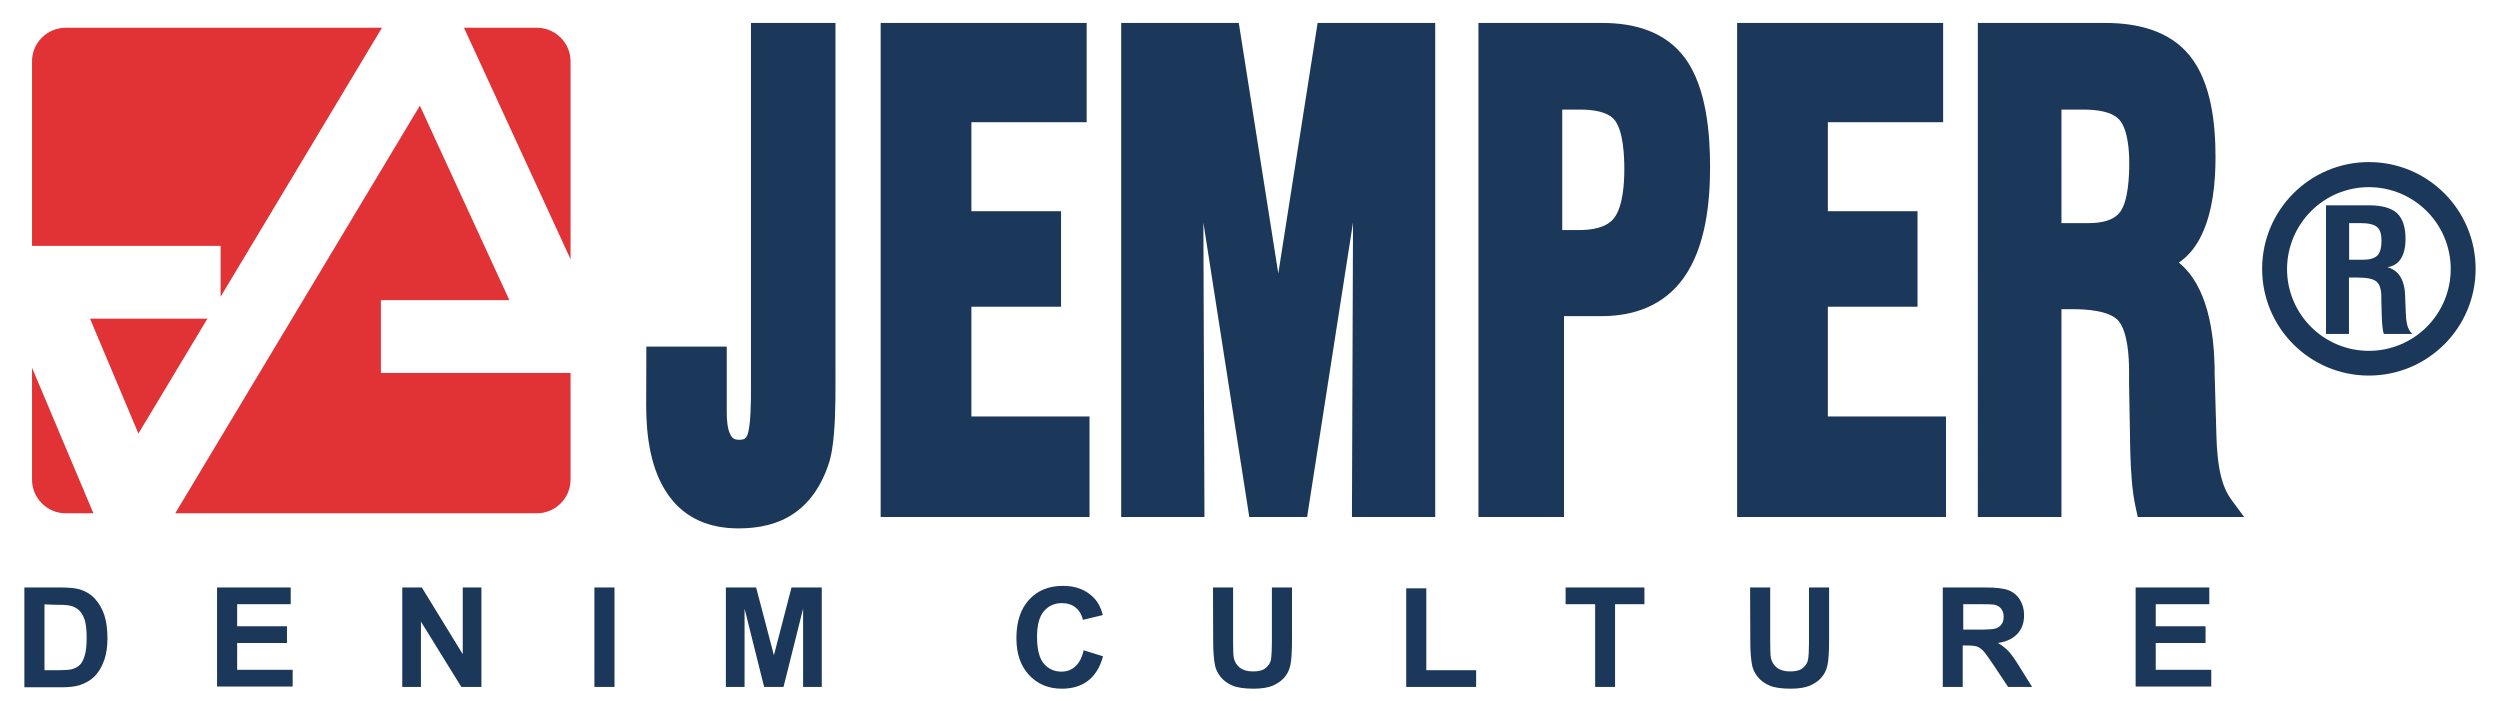 <?xml version="1.0" encoding="UTF-8"?> <svg xmlns="http://www.w3.org/2000/svg" xmlns:xlink="http://www.w3.org/1999/xlink" version="1.1" id="Capa_1" x="0px" y="0px" viewBox="0 0 1405.2 400" style="enable-background:new 0 0 1405.2 400;" xml:space="preserve"> <style type="text/css"> .st0{fill-rule:evenodd;clip-rule:evenodd;fill:#E13236;} .st1{fill-rule:evenodd;clip-rule:evenodd;fill:#1B375A;} </style> <g id="Capa_x0020_1"> <g id="_2695132123376"> <path class="st0" d="M36.9,15.6h177.8L124,166.8v-28.6H19.9v0c-0.6,0-1.2,0-1.9,0V34.4C18,24.1,26.5,15.6,36.9,15.6z M260.8,15.6 h41c10.4,0,18.9,8.5,18.9,18.9v111.2L260.8,15.6L260.8,15.6z M320.7,209.6v60c0,10.4-8.5,18.9-18.9,18.9H98.5L236,59.4l50.3,109.3 h-72.2v40.9h104.1v0C319,209.7,319.9,209.7,320.7,209.6z M52.5,288.5H36.9c-10.4,0-18.9-8.5-18.9-18.9v-62.9L52.5,288.5z M50.6,179.1l27.2,64.6l38.8-64.6C116.6,179.1,50.6,179.1,50.6,179.1z"></path> <path class="st1" d="M1331.5,91.1c33.2,0,60,26.9,60,60c0,33.2-26.9,60-60,60c-33.2,0-60-26.9-60-60 C1271.5,118,1298.4,91.1,1331.5,91.1z M1331.5,105.2c25.4,0,46,20.6,46,46c0,25.4-20.6,46-46,46c-25.4,0-46-20.6-46-46 C1285.6,125.8,1306.1,105.2,1331.5,105.2z M1320.4,146h7.7c3.9,0,6.6-0.8,8.2-2.4c1.5-1.6,2.3-4.4,2.3-8.4c0-3.6-0.8-6.1-2.5-7.6 c-1.7-1.4-4.7-2.2-9.1-2.2h-6.6L1320.4,146L1320.4,146z M1307.4,187.7v-72.3h24.1c7.3,0,12.6,1.5,15.8,4.4c3.2,3,4.8,7.8,4.8,14.5 c0,4.7-0.9,8.4-2.6,11.1c-1.7,2.7-4.3,4.3-7.6,4.8c6.4,1.7,9.7,7.1,10,16.2c0,0.4,0,0.7,0,0.9l0.4,9.6c0.1,2.7,0.5,4.9,1,6.6 c0.6,1.6,1.4,3.1,2.6,4.2h-16c-0.4-1.2-0.7-2.6-0.8-4.3c-0.2-1.7-0.3-4-0.4-7l-0.2-7.6v-1.9c0-4.2-0.9-7.1-2.7-8.6 c-1.8-1.6-5.4-2.3-10.9-2.3h-4.6v31.7H1307.4L1307.4,187.7z M13.7,330.2h20.6c4.6,0,8.2,0.4,10.6,1.1c3.3,1,6.1,2.7,8.4,5.2 c2.3,2.5,4.1,5.5,5.3,9.1c1.2,3.6,1.8,8,1.8,13.2c0,4.6-0.6,8.6-1.7,11.9c-1.4,4.1-3.4,7.4-6,9.9c-2,1.9-4.6,3.4-7.9,4.5 c-2.5,0.8-5.8,1.2-10,1.2H13.7V330.2L13.7,330.2z M25,339.7v37h8.4c3.1,0,5.4-0.2,6.8-0.5c1.8-0.5,3.3-1.2,4.5-2.3 c1.2-1.1,2.2-2.9,2.9-5.4c0.8-2.5,1.1-5.9,1.1-10.2c0-4.3-0.4-7.6-1.1-9.9c-0.8-2.3-1.8-4.1-3.2-5.4c-1.4-1.3-3.1-2.2-5.2-2.6 c-1.6-0.4-4.6-0.5-9.2-0.5L25,339.7L25,339.7z M122,386.1v-55.9h41.4v9.4h-30.1v12.4h28v9.4h-28v15.1h31.2v9.4H122z M226.1,386.1 v-55.9h11l23,37.5v-37.5h10.5v55.9h-11.3l-22.7-36.7v36.7H226.1z M334.1,386.1v-55.9h11.3v55.9H334.1z M408,386.1v-55.9h17 l10,38.1l9.9-38.1h17v55.9h-10.5l0-44l-11,44h-10.9l-11-44l0,44H408z M609.1,365.5l10.9,3.4c-1.7,6.2-4.5,10.7-8.4,13.7 c-3.9,3-8.8,4.5-14.8,4.5c-7.4,0-13.5-2.5-18.3-7.6c-4.8-5.1-7.2-12-7.2-20.8c0-9.3,2.4-16.5,7.2-21.7c4.8-5.2,11.1-7.7,19-7.7 c6.8,0,12.4,2,16.7,6.1c2.6,2.4,4.5,5.8,5.7,10.3l-11.2,2.7c-0.7-2.9-2-5.2-4.1-6.9c-2.1-1.7-4.7-2.5-7.7-2.5 c-4.2,0-7.5,1.5-10.1,4.5c-2.6,3-3.9,7.8-3.9,14.4c0,7.1,1.3,12.1,3.8,15.1c2.6,3,5.9,4.5,9.9,4.5c3,0,5.6-0.9,7.8-2.9 C606.6,372.6,608.2,369.6,609.1,365.5z M681.8,330.2h11.3v30.3c0,4.8,0.1,7.9,0.4,9.3c0.5,2.3,1.6,4.1,3.4,5.5 c1.8,1.4,4.3,2.1,7.4,2.1c3.2,0,5.6-0.6,7.2-2c1.6-1.3,2.6-2.9,2.9-4.8c0.3-1.9,0.5-5.1,0.5-9.5v-30.9h11.3v29.4 c0,6.7-0.3,11.5-0.9,14.2c-0.6,2.8-1.7,5.1-3.4,7c-1.6,1.9-3.8,3.4-6.5,4.6c-2.7,1.1-6.3,1.7-10.7,1.7c-5.3,0-9.4-0.6-12.1-1.8 c-2.7-1.2-4.9-2.8-6.5-4.8c-1.6-2-2.6-4-3.1-6.2c-0.7-3.2-1.1-7.9-1.1-14.2L681.8,330.2L681.8,330.2z M790.4,386.1v-55.4h11.3v46 h28v9.4H790.4L790.4,386.1z M896.6,386.1v-46.5H880v-9.4h44.3v9.4h-16.5v46.5H896.6z M983.7,330.2H995v30.3c0,4.8,0.1,7.9,0.4,9.3 c0.5,2.3,1.6,4.1,3.4,5.5c1.8,1.4,4.3,2.1,7.4,2.1c3.2,0,5.6-0.6,7.2-2c1.6-1.3,2.6-2.9,2.9-4.8c0.3-1.9,0.5-5.1,0.5-9.5v-30.9 h11.3v29.4c0,6.7-0.3,11.5-0.9,14.2c-0.6,2.8-1.7,5.1-3.4,7c-1.6,1.9-3.8,3.4-6.5,4.6c-2.7,1.1-6.3,1.7-10.7,1.7 c-5.3,0-9.4-0.6-12.1-1.8c-2.7-1.2-4.9-2.8-6.5-4.8c-1.6-2-2.6-4-3.1-6.2c-0.7-3.2-1.1-7.9-1.1-14.2L983.7,330.2L983.7,330.2z M1092,386.1v-55.9h23.8c6,0,10.3,0.5,13,1.5c2.7,1,4.9,2.8,6.5,5.3c1.6,2.6,2.4,5.5,2.4,8.8c0,4.2-1.2,7.7-3.7,10.4 c-2.5,2.7-6.1,4.5-11,5.2c2.4,1.4,4.4,3,6,4.7c1.6,1.7,3.7,4.7,6.4,9.1l6.8,10.9h-13.5l-8.1-12.2c-2.9-4.3-4.9-7.1-6-8.2 c-1.1-1.1-2.2-1.9-3.4-2.3c-1.2-0.4-3.1-0.6-5.7-0.6h-2.3v23.3L1092,386.1L1092,386.1z M1103.4,353.9h8.4c5.4,0,8.8-0.2,10.1-0.7 c1.3-0.5,2.4-1.2,3.2-2.4c0.8-1.1,1.1-2.5,1.1-4.2c0-1.9-0.5-3.4-1.5-4.6c-1-1.2-2.4-1.9-4.2-2.2c-0.9-0.1-3.7-0.2-8.2-0.2h-8.8 V353.9z M1200.4,386.1v-55.9h41.4v9.4h-30.1v12.4h28v9.4h-28v15.1h31.2v9.4H1200.4z M363.3,194.8h45.2V232c0,3.8,0.3,9.4,2.3,12.8 c1.1,1.9,2.6,2.4,4.8,2.4c2.2,0,3.5-0.5,4.4-2.5c2.1-4.9,2.1-20.1,2.1-25.5V12.9h47.5v192.9c0,12.5,0.2,25.9-0.9,38.4 c-0.5,5.7-1.3,12-3.2,17.4c-3.6,10.5-9.5,20.1-18.7,26.6c-9.3,6.6-20.5,8.8-31.7,8.8c-15.9,0-29.8-5.3-39.2-18.4 c-10.3-14.2-12.7-33.8-12.7-50.9L363.3,194.8L363.3,194.8z M546,68.7v50h50.4v53.7H546v61.7h66.4v56.5H495V12.9h115.8v55.8 L546,68.7L546,68.7z M718.5,153.7l22.1-140.8h66.1v277.7h-46.8l0.6-165.5l-25.8,165.5h-32.5l-25.8-165.5l0.6,165.5h-46.8V12.9 h66.1L718.5,153.7z M879.1,177.7v112.9H831V12.9h69.6c18.1,0,35.6,4.8,46.7,20c11.8,16.3,13.9,41.7,13.9,61.1 c0,20.3-2.6,44.9-14.7,62c-11.1,15.6-27.7,21.7-46.4,21.7H879.1z M1027.4,68.7v50h50.4v53.7h-50.4v61.7h66.4v56.5H976.4V12.9 h115.8v55.8L1027.4,68.7L1027.4,68.7z M1224.7,147.6c16.2,13.2,19.6,38.9,20.1,58.7c0,1.2,0,2.4,0,3.5l1,35.1 c0.2,7.4,0.8,15.6,2.6,22.9c1.2,4.9,3.2,9.6,6.2,13.6l6.8,9.2h-59.8l-1-4.5c-1.2-5.4-2-11-2.4-16.6c-0.7-8.6-0.9-17.4-1-26 l-0.5-27.9v-7.1c0-7.7-0.7-21.8-5.9-28.1c-5-5.9-18.4-6.6-25.3-6.6h-6.8v116.8h-47V12.9h71.6c17.7,0,36,4.1,47.6,18.5 c12.1,15.1,14.4,38.3,14.4,56.9c0,14.2-1.5,30.3-7.6,43.3C1234.6,138.3,1230.3,143.8,1224.7,147.6L1224.7,147.6z M878.1,129.3h9.6 c6.7,0,15.2-1.1,19.6-6.8c5-6.6,5.7-19.6,5.7-27.5c0-7.5-0.6-21-5.2-27.2c-4-5.4-13.4-6.2-19.6-6.2h-10.1V129.3L878.1,129.3z M1158.7,125.4h15.4c6,0,13.7-1,17.6-6.3c4.6-6.3,5.1-20,5.1-27.5c0-6.9-0.7-18.5-5.4-24.1c-4.4-5.2-14.1-5.9-20.4-5.9h-12.3 V125.4z"></path> </g> </g> </svg> 